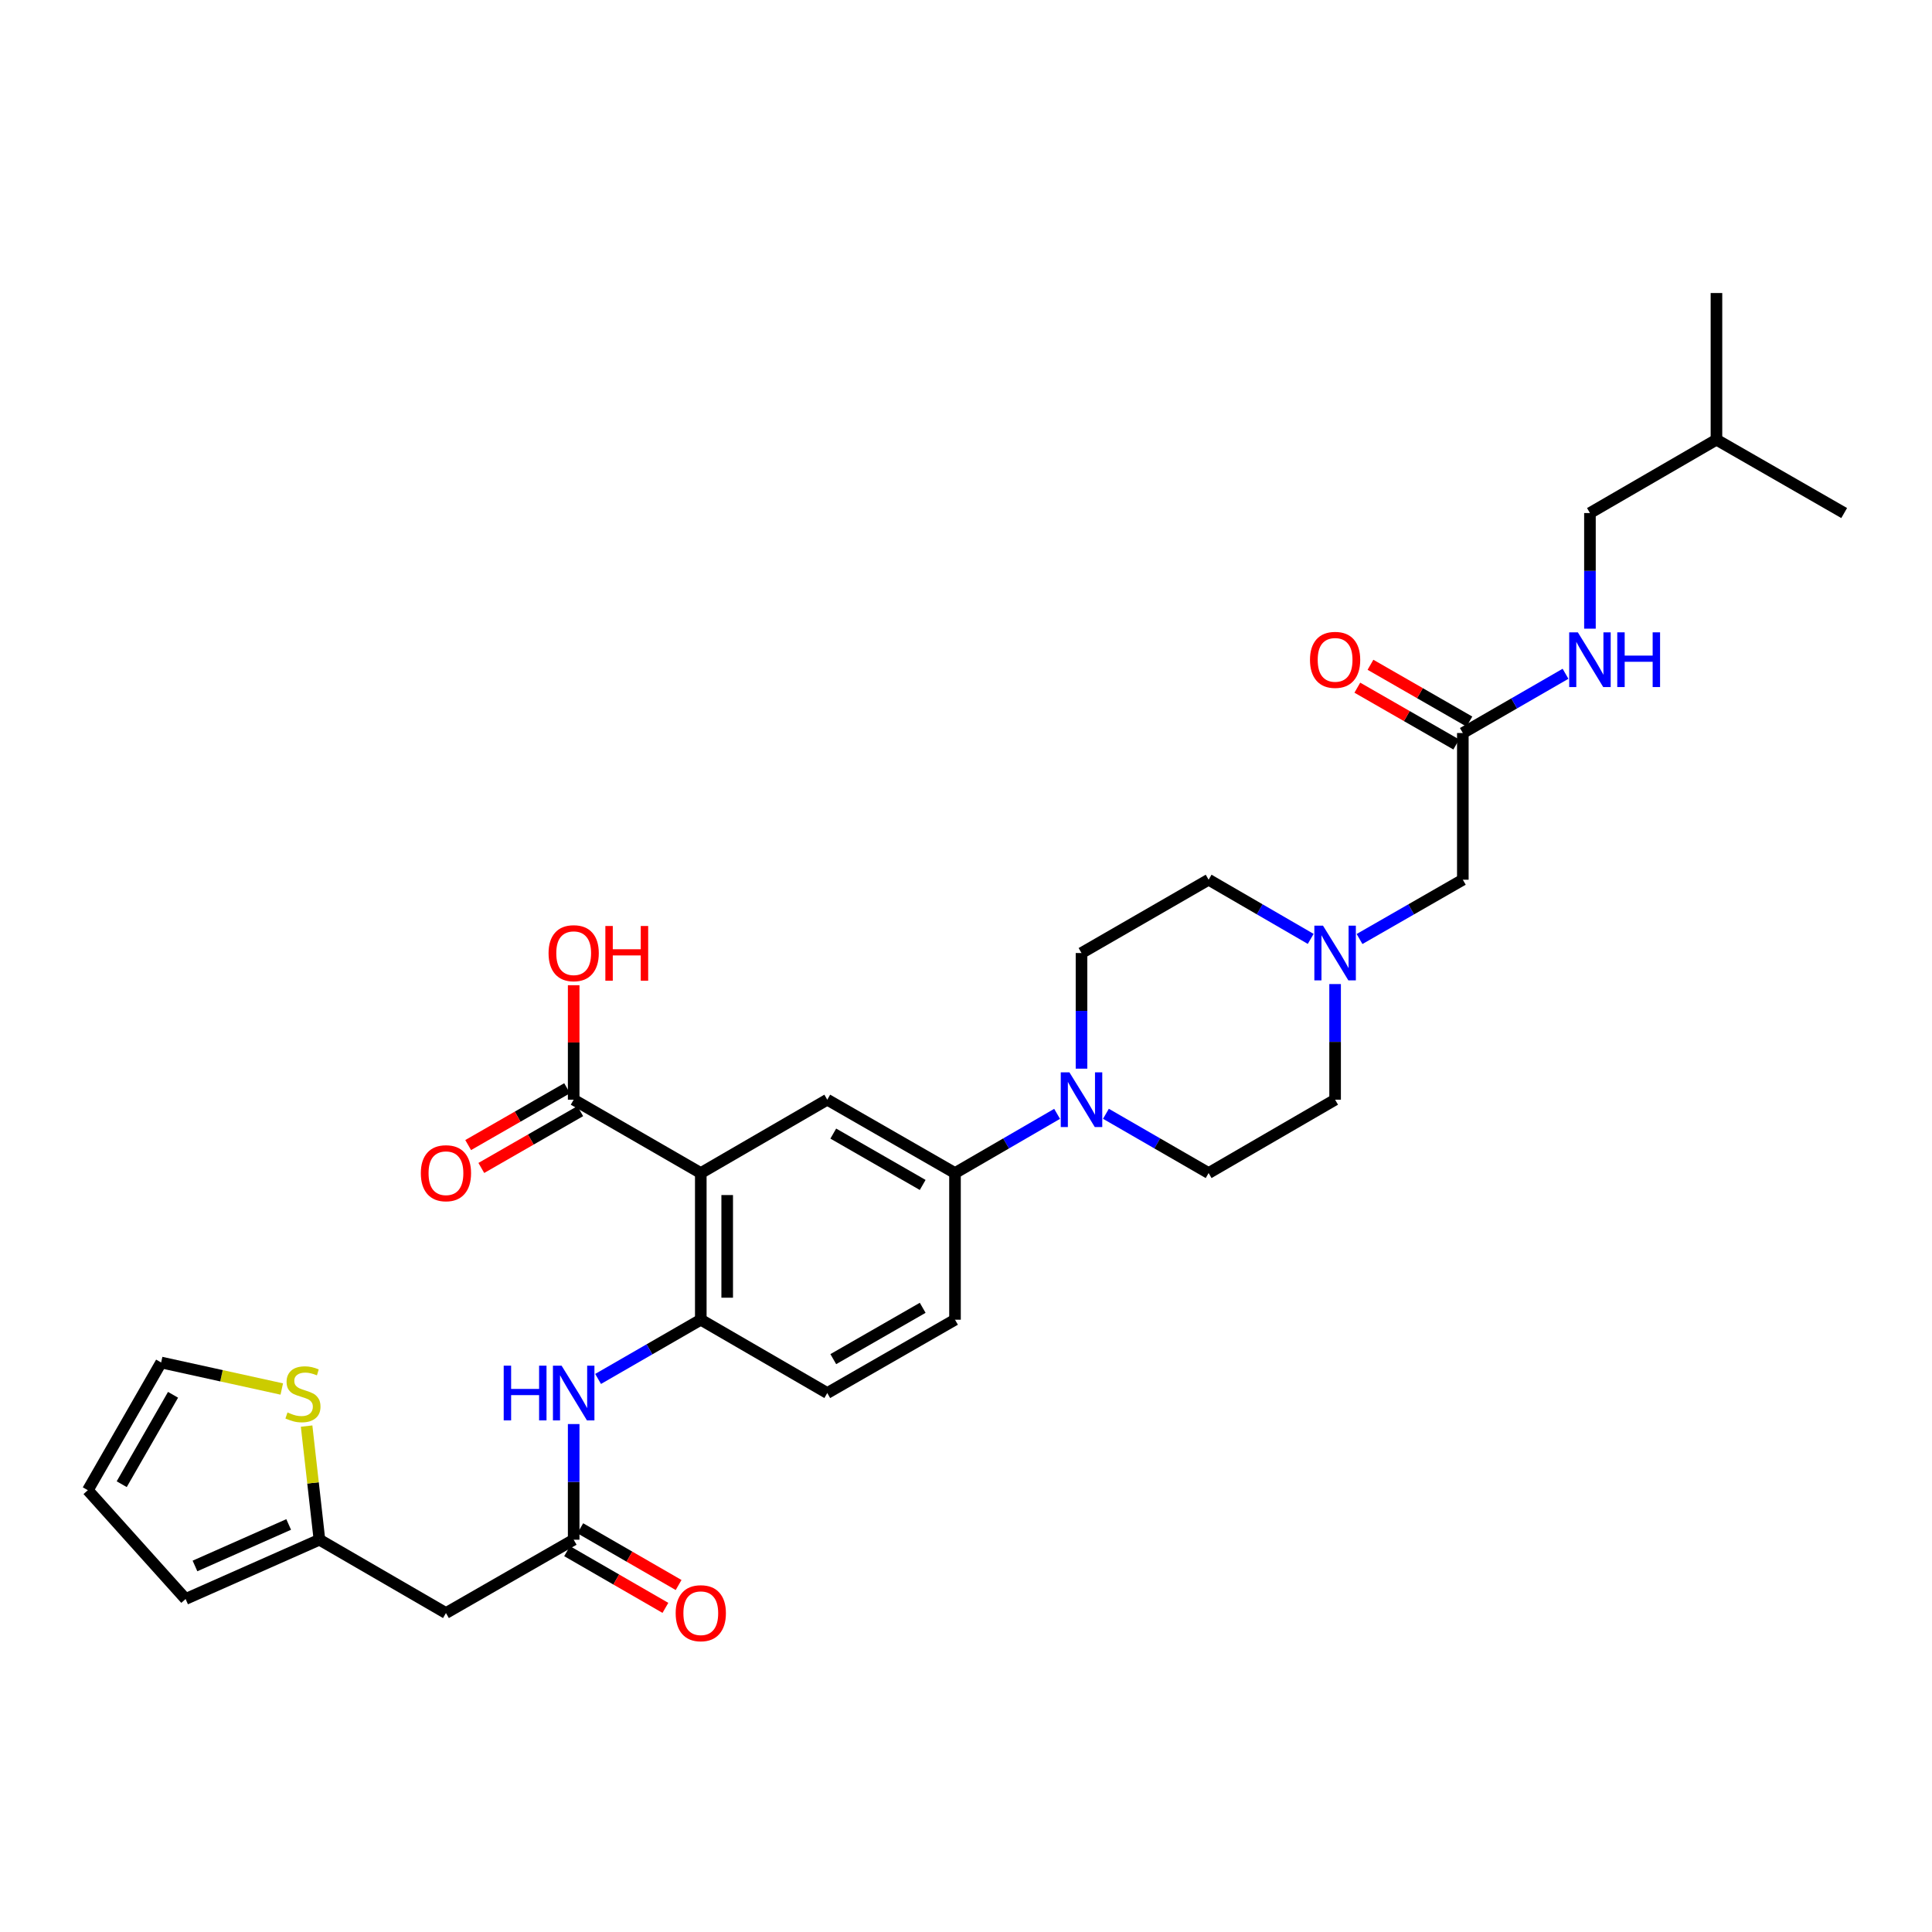 <?xml version='1.0' encoding='iso-8859-1'?>
<svg version='1.1' baseProfile='full'
              xmlns='http://www.w3.org/2000/svg'
                      xmlns:rdkit='http://www.rdkit.org/xml'
                      xmlns:xlink='http://www.w3.org/1999/xlink'
                  xml:space='preserve'
width='1000px' height='1000px' viewBox='0 0 1000 1000'>
<!-- END OF HEADER -->
<rect style='opacity:1.0;fill:#FFFFFF;stroke:none' width='1000' height='1000' x='0' y='0'> </rect>
<path class='bond-0' d='M 362.728,607.172 L 362.728,683.078' style='fill:none;fill-rule:evenodd;stroke:#000000;stroke-width:6px;stroke-linecap:butt;stroke-linejoin:miter;stroke-opacity:1' />
<path class='bond-0' d='M 376.393,618.558 L 376.393,671.692' style='fill:none;fill-rule:evenodd;stroke:#000000;stroke-width:6px;stroke-linecap:butt;stroke-linejoin:miter;stroke-opacity:1' />
<path class='bond-2' d='M 362.728,607.172 L 428.194,569.197' style='fill:none;fill-rule:evenodd;stroke:#000000;stroke-width:6px;stroke-linecap:butt;stroke-linejoin:miter;stroke-opacity:1' />
<path class='bond-3' d='M 362.728,607.172 L 296.935,569.197' style='fill:none;fill-rule:evenodd;stroke:#000000;stroke-width:6px;stroke-linecap:butt;stroke-linejoin:miter;stroke-opacity:1' />
<path class='bond-6' d='M 362.728,683.078 L 336.151,698.409' style='fill:none;fill-rule:evenodd;stroke:#000000;stroke-width:6px;stroke-linecap:butt;stroke-linejoin:miter;stroke-opacity:1' />
<path class='bond-6' d='M 336.151,698.409 L 309.573,713.74' style='fill:none;fill-rule:evenodd;stroke:#0000FF;stroke-width:6px;stroke-linecap:butt;stroke-linejoin:miter;stroke-opacity:1' />
<path class='bond-15' d='M 362.728,683.078 L 428.194,721.031' style='fill:none;fill-rule:evenodd;stroke:#000000;stroke-width:6px;stroke-linecap:butt;stroke-linejoin:miter;stroke-opacity:1' />
<path class='bond-1' d='M 547.155,576.523 L 520.731,591.847' style='fill:none;fill-rule:evenodd;stroke:#0000FF;stroke-width:6px;stroke-linecap:butt;stroke-linejoin:miter;stroke-opacity:1' />
<path class='bond-1' d='M 520.731,591.847 L 494.306,607.172' style='fill:none;fill-rule:evenodd;stroke:#000000;stroke-width:6px;stroke-linecap:butt;stroke-linejoin:miter;stroke-opacity:1' />
<path class='bond-13' d='M 559.788,553.139 L 559.788,523.215' style='fill:none;fill-rule:evenodd;stroke:#0000FF;stroke-width:6px;stroke-linecap:butt;stroke-linejoin:miter;stroke-opacity:1' />
<path class='bond-13' d='M 559.788,523.215 L 559.788,493.291' style='fill:none;fill-rule:evenodd;stroke:#000000;stroke-width:6px;stroke-linecap:butt;stroke-linejoin:miter;stroke-opacity:1' />
<path class='bond-14' d='M 572.427,576.492 L 599.004,591.832' style='fill:none;fill-rule:evenodd;stroke:#0000FF;stroke-width:6px;stroke-linecap:butt;stroke-linejoin:miter;stroke-opacity:1' />
<path class='bond-14' d='M 599.004,591.832 L 625.581,607.172' style='fill:none;fill-rule:evenodd;stroke:#000000;stroke-width:6px;stroke-linecap:butt;stroke-linejoin:miter;stroke-opacity:1' />
<path class='bond-5' d='M 428.194,569.197 L 494.306,607.172' style='fill:none;fill-rule:evenodd;stroke:#000000;stroke-width:6px;stroke-linecap:butt;stroke-linejoin:miter;stroke-opacity:1' />
<path class='bond-5' d='M 431.304,586.743 L 477.582,613.326' style='fill:none;fill-rule:evenodd;stroke:#000000;stroke-width:6px;stroke-linecap:butt;stroke-linejoin:miter;stroke-opacity:1' />
<path class='bond-17' d='M 293.531,563.272 L 267.928,577.978' style='fill:none;fill-rule:evenodd;stroke:#000000;stroke-width:6px;stroke-linecap:butt;stroke-linejoin:miter;stroke-opacity:1' />
<path class='bond-17' d='M 267.928,577.978 L 242.325,592.685' style='fill:none;fill-rule:evenodd;stroke:#FF0000;stroke-width:6px;stroke-linecap:butt;stroke-linejoin:miter;stroke-opacity:1' />
<path class='bond-17' d='M 300.338,575.121 L 274.735,589.828' style='fill:none;fill-rule:evenodd;stroke:#000000;stroke-width:6px;stroke-linecap:butt;stroke-linejoin:miter;stroke-opacity:1' />
<path class='bond-17' d='M 274.735,589.828 L 249.132,604.535' style='fill:none;fill-rule:evenodd;stroke:#FF0000;stroke-width:6px;stroke-linecap:butt;stroke-linejoin:miter;stroke-opacity:1' />
<path class='bond-26' d='M 296.935,569.197 L 296.935,539.573' style='fill:none;fill-rule:evenodd;stroke:#000000;stroke-width:6px;stroke-linecap:butt;stroke-linejoin:miter;stroke-opacity:1' />
<path class='bond-26' d='M 296.935,539.573 L 296.935,509.949' style='fill:none;fill-rule:evenodd;stroke:#FF0000;stroke-width:6px;stroke-linecap:butt;stroke-linejoin:miter;stroke-opacity:1' />
<path class='bond-4' d='M 296.935,796.951 L 296.935,767.02' style='fill:none;fill-rule:evenodd;stroke:#000000;stroke-width:6px;stroke-linecap:butt;stroke-linejoin:miter;stroke-opacity:1' />
<path class='bond-4' d='M 296.935,767.02 L 296.935,737.089' style='fill:none;fill-rule:evenodd;stroke:#0000FF;stroke-width:6px;stroke-linecap:butt;stroke-linejoin:miter;stroke-opacity:1' />
<path class='bond-7' d='M 296.935,796.951 L 230.823,834.912' style='fill:none;fill-rule:evenodd;stroke:#000000;stroke-width:6px;stroke-linecap:butt;stroke-linejoin:miter;stroke-opacity:1' />
<path class='bond-19' d='M 293.52,802.87 L 318.967,817.552' style='fill:none;fill-rule:evenodd;stroke:#000000;stroke-width:6px;stroke-linecap:butt;stroke-linejoin:miter;stroke-opacity:1' />
<path class='bond-19' d='M 318.967,817.552 L 344.414,832.234' style='fill:none;fill-rule:evenodd;stroke:#FF0000;stroke-width:6px;stroke-linecap:butt;stroke-linejoin:miter;stroke-opacity:1' />
<path class='bond-19' d='M 300.349,791.033 L 325.796,805.715' style='fill:none;fill-rule:evenodd;stroke:#000000;stroke-width:6px;stroke-linecap:butt;stroke-linejoin:miter;stroke-opacity:1' />
<path class='bond-19' d='M 325.796,805.715 L 351.243,820.397' style='fill:none;fill-rule:evenodd;stroke:#FF0000;stroke-width:6px;stroke-linecap:butt;stroke-linejoin:miter;stroke-opacity:1' />
<path class='bond-21' d='M 494.306,607.172 L 494.306,683.078' style='fill:none;fill-rule:evenodd;stroke:#000000;stroke-width:6px;stroke-linecap:butt;stroke-linejoin:miter;stroke-opacity:1' />
<path class='bond-8' d='M 230.823,834.912 L 165.341,796.951' style='fill:none;fill-rule:evenodd;stroke:#000000;stroke-width:6px;stroke-linecap:butt;stroke-linejoin:miter;stroke-opacity:1' />
<path class='bond-10' d='M 165.341,796.951 L 162.022,767.545' style='fill:none;fill-rule:evenodd;stroke:#000000;stroke-width:6px;stroke-linecap:butt;stroke-linejoin:miter;stroke-opacity:1' />
<path class='bond-10' d='M 162.022,767.545 L 158.702,738.139' style='fill:none;fill-rule:evenodd;stroke:#CCCC00;stroke-width:6px;stroke-linecap:butt;stroke-linejoin:miter;stroke-opacity:1' />
<path class='bond-18' d='M 165.341,796.951 L 96.063,827.639' style='fill:none;fill-rule:evenodd;stroke:#000000;stroke-width:6px;stroke-linecap:butt;stroke-linejoin:miter;stroke-opacity:1' />
<path class='bond-18' d='M 149.415,789.06 L 100.92,810.541' style='fill:none;fill-rule:evenodd;stroke:#000000;stroke-width:6px;stroke-linecap:butt;stroke-linejoin:miter;stroke-opacity:1' />
<path class='bond-9' d='M 691.047,509.349 L 691.047,539.273' style='fill:none;fill-rule:evenodd;stroke:#0000FF;stroke-width:6px;stroke-linecap:butt;stroke-linejoin:miter;stroke-opacity:1' />
<path class='bond-9' d='M 691.047,539.273 L 691.047,569.197' style='fill:none;fill-rule:evenodd;stroke:#000000;stroke-width:6px;stroke-linecap:butt;stroke-linejoin:miter;stroke-opacity:1' />
<path class='bond-20' d='M 703.693,486.031 L 730.426,470.685' style='fill:none;fill-rule:evenodd;stroke:#0000FF;stroke-width:6px;stroke-linecap:butt;stroke-linejoin:miter;stroke-opacity:1' />
<path class='bond-20' d='M 730.426,470.685 L 757.159,455.338' style='fill:none;fill-rule:evenodd;stroke:#000000;stroke-width:6px;stroke-linecap:butt;stroke-linejoin:miter;stroke-opacity:1' />
<path class='bond-32' d='M 678.415,485.968 L 651.998,470.653' style='fill:none;fill-rule:evenodd;stroke:#0000FF;stroke-width:6px;stroke-linecap:butt;stroke-linejoin:miter;stroke-opacity:1' />
<path class='bond-32' d='M 651.998,470.653 L 625.581,455.338' style='fill:none;fill-rule:evenodd;stroke:#000000;stroke-width:6px;stroke-linecap:butt;stroke-linejoin:miter;stroke-opacity:1' />
<path class='bond-16' d='M 145.849,718.948 L 114.628,712.086' style='fill:none;fill-rule:evenodd;stroke:#CCCC00;stroke-width:6px;stroke-linecap:butt;stroke-linejoin:miter;stroke-opacity:1' />
<path class='bond-16' d='M 114.628,712.086 L 83.407,705.224' style='fill:none;fill-rule:evenodd;stroke:#000000;stroke-width:6px;stroke-linecap:butt;stroke-linejoin:miter;stroke-opacity:1' />
<path class='bond-11' d='M 757.159,379.41 L 757.159,455.338' style='fill:none;fill-rule:evenodd;stroke:#000000;stroke-width:6px;stroke-linecap:butt;stroke-linejoin:miter;stroke-opacity:1' />
<path class='bond-12' d='M 757.159,379.41 L 783.736,364.079' style='fill:none;fill-rule:evenodd;stroke:#000000;stroke-width:6px;stroke-linecap:butt;stroke-linejoin:miter;stroke-opacity:1' />
<path class='bond-12' d='M 783.736,364.079 L 810.313,348.748' style='fill:none;fill-rule:evenodd;stroke:#0000FF;stroke-width:6px;stroke-linecap:butt;stroke-linejoin:miter;stroke-opacity:1' />
<path class='bond-23' d='M 760.561,373.484 L 734.958,358.786' style='fill:none;fill-rule:evenodd;stroke:#000000;stroke-width:6px;stroke-linecap:butt;stroke-linejoin:miter;stroke-opacity:1' />
<path class='bond-23' d='M 734.958,358.786 L 709.355,344.088' style='fill:none;fill-rule:evenodd;stroke:#FF0000;stroke-width:6px;stroke-linecap:butt;stroke-linejoin:miter;stroke-opacity:1' />
<path class='bond-23' d='M 753.757,385.336 L 728.154,370.638' style='fill:none;fill-rule:evenodd;stroke:#000000;stroke-width:6px;stroke-linecap:butt;stroke-linejoin:miter;stroke-opacity:1' />
<path class='bond-23' d='M 728.154,370.638 L 702.551,355.94' style='fill:none;fill-rule:evenodd;stroke:#FF0000;stroke-width:6px;stroke-linecap:butt;stroke-linejoin:miter;stroke-opacity:1' />
<path class='bond-27' d='M 822.952,325.399 L 822.952,295.475' style='fill:none;fill-rule:evenodd;stroke:#0000FF;stroke-width:6px;stroke-linecap:butt;stroke-linejoin:miter;stroke-opacity:1' />
<path class='bond-27' d='M 822.952,295.475 L 822.952,265.551' style='fill:none;fill-rule:evenodd;stroke:#000000;stroke-width:6px;stroke-linecap:butt;stroke-linejoin:miter;stroke-opacity:1' />
<path class='bond-25' d='M 559.788,493.291 L 625.581,455.338' style='fill:none;fill-rule:evenodd;stroke:#000000;stroke-width:6px;stroke-linecap:butt;stroke-linejoin:miter;stroke-opacity:1' />
<path class='bond-24' d='M 625.581,607.172 L 691.047,569.197' style='fill:none;fill-rule:evenodd;stroke:#000000;stroke-width:6px;stroke-linecap:butt;stroke-linejoin:miter;stroke-opacity:1' />
<path class='bond-31' d='M 428.194,721.031 L 494.306,683.078' style='fill:none;fill-rule:evenodd;stroke:#000000;stroke-width:6px;stroke-linecap:butt;stroke-linejoin:miter;stroke-opacity:1' />
<path class='bond-31' d='M 431.307,703.486 L 477.585,676.919' style='fill:none;fill-rule:evenodd;stroke:#000000;stroke-width:6px;stroke-linecap:butt;stroke-linejoin:miter;stroke-opacity:1' />
<path class='bond-33' d='M 83.407,705.224 L 45.455,771.328' style='fill:none;fill-rule:evenodd;stroke:#000000;stroke-width:6px;stroke-linecap:butt;stroke-linejoin:miter;stroke-opacity:1' />
<path class='bond-33' d='M 89.566,721.944 L 62.999,768.217' style='fill:none;fill-rule:evenodd;stroke:#000000;stroke-width:6px;stroke-linecap:butt;stroke-linejoin:miter;stroke-opacity:1' />
<path class='bond-22' d='M 96.063,827.639 L 45.455,771.328' style='fill:none;fill-rule:evenodd;stroke:#000000;stroke-width:6px;stroke-linecap:butt;stroke-linejoin:miter;stroke-opacity:1' />
<path class='bond-28' d='M 822.952,265.551 L 888.434,227.583' style='fill:none;fill-rule:evenodd;stroke:#000000;stroke-width:6px;stroke-linecap:butt;stroke-linejoin:miter;stroke-opacity:1' />
<path class='bond-29' d='M 888.434,227.583 L 954.545,265.551' style='fill:none;fill-rule:evenodd;stroke:#000000;stroke-width:6px;stroke-linecap:butt;stroke-linejoin:miter;stroke-opacity:1' />
<path class='bond-30' d='M 888.434,227.583 L 888.434,151.67' style='fill:none;fill-rule:evenodd;stroke:#000000;stroke-width:6px;stroke-linecap:butt;stroke-linejoin:miter;stroke-opacity:1' />
<path  class='atom-2' d='M 553.528 555.037
L 562.808 570.037
Q 563.728 571.517, 565.208 574.197
Q 566.688 576.877, 566.768 577.037
L 566.768 555.037
L 570.528 555.037
L 570.528 583.357
L 566.648 583.357
L 556.688 566.957
Q 555.528 565.037, 554.288 562.837
Q 553.088 560.637, 552.728 559.957
L 552.728 583.357
L 549.048 583.357
L 549.048 555.037
L 553.528 555.037
' fill='#0000FF'/>
<path  class='atom-7' d='M 260.715 706.871
L 264.555 706.871
L 264.555 718.911
L 279.035 718.911
L 279.035 706.871
L 282.875 706.871
L 282.875 735.191
L 279.035 735.191
L 279.035 722.111
L 264.555 722.111
L 264.555 735.191
L 260.715 735.191
L 260.715 706.871
' fill='#0000FF'/>
<path  class='atom-7' d='M 290.675 706.871
L 299.955 721.871
Q 300.875 723.351, 302.355 726.031
Q 303.835 728.711, 303.915 728.871
L 303.915 706.871
L 307.675 706.871
L 307.675 735.191
L 303.795 735.191
L 293.835 718.791
Q 292.675 716.871, 291.435 714.671
Q 290.235 712.471, 289.875 711.791
L 289.875 735.191
L 286.195 735.191
L 286.195 706.871
L 290.675 706.871
' fill='#0000FF'/>
<path  class='atom-10' d='M 684.787 479.131
L 694.067 494.131
Q 694.987 495.611, 696.467 498.291
Q 697.947 500.971, 698.027 501.131
L 698.027 479.131
L 701.787 479.131
L 701.787 507.451
L 697.907 507.451
L 687.947 491.051
Q 686.787 489.131, 685.547 486.931
Q 684.347 484.731, 683.987 484.051
L 683.987 507.451
L 680.307 507.451
L 680.307 479.131
L 684.787 479.131
' fill='#0000FF'/>
<path  class='atom-11' d='M 148.808 731.077
Q 149.128 731.197, 150.448 731.757
Q 151.768 732.317, 153.208 732.677
Q 154.688 732.997, 156.128 732.997
Q 158.808 732.997, 160.368 731.717
Q 161.928 730.397, 161.928 728.117
Q 161.928 726.557, 161.128 725.597
Q 160.368 724.637, 159.168 724.117
Q 157.968 723.597, 155.968 722.997
Q 153.448 722.237, 151.928 721.517
Q 150.448 720.797, 149.368 719.277
Q 148.328 717.757, 148.328 715.197
Q 148.328 711.637, 150.728 709.437
Q 153.168 707.237, 157.968 707.237
Q 161.248 707.237, 164.968 708.797
L 164.048 711.877
Q 160.648 710.477, 158.088 710.477
Q 155.328 710.477, 153.808 711.637
Q 152.288 712.757, 152.328 714.717
Q 152.328 716.237, 153.088 717.157
Q 153.888 718.077, 155.008 718.597
Q 156.168 719.117, 158.088 719.717
Q 160.648 720.517, 162.168 721.317
Q 163.688 722.117, 164.768 723.757
Q 165.888 725.357, 165.888 728.117
Q 165.888 732.037, 163.248 734.157
Q 160.648 736.237, 156.288 736.237
Q 153.768 736.237, 151.848 735.677
Q 149.968 735.157, 147.728 734.237
L 148.808 731.077
' fill='#CCCC00'/>
<path  class='atom-13' d='M 816.692 327.297
L 825.972 342.297
Q 826.892 343.777, 828.372 346.457
Q 829.852 349.137, 829.932 349.297
L 829.932 327.297
L 833.692 327.297
L 833.692 355.617
L 829.812 355.617
L 819.852 339.217
Q 818.692 337.297, 817.452 335.097
Q 816.252 332.897, 815.892 332.217
L 815.892 355.617
L 812.212 355.617
L 812.212 327.297
L 816.692 327.297
' fill='#0000FF'/>
<path  class='atom-13' d='M 837.092 327.297
L 840.932 327.297
L 840.932 339.337
L 855.412 339.337
L 855.412 327.297
L 859.252 327.297
L 859.252 355.617
L 855.412 355.617
L 855.412 342.537
L 840.932 342.537
L 840.932 355.617
L 837.092 355.617
L 837.092 327.297
' fill='#0000FF'/>
<path  class='atom-18' d='M 217.823 607.252
Q 217.823 600.452, 221.183 596.652
Q 224.543 592.852, 230.823 592.852
Q 237.103 592.852, 240.463 596.652
Q 243.823 600.452, 243.823 607.252
Q 243.823 614.132, 240.423 618.052
Q 237.023 621.932, 230.823 621.932
Q 224.583 621.932, 221.183 618.052
Q 217.823 614.172, 217.823 607.252
M 230.823 618.732
Q 235.143 618.732, 237.463 615.852
Q 239.823 612.932, 239.823 607.252
Q 239.823 601.692, 237.463 598.892
Q 235.143 596.052, 230.823 596.052
Q 226.503 596.052, 224.143 598.852
Q 221.823 601.652, 221.823 607.252
Q 221.823 612.972, 224.143 615.852
Q 226.503 618.732, 230.823 618.732
' fill='#FF0000'/>
<path  class='atom-20' d='M 349.728 834.992
Q 349.728 828.192, 353.088 824.392
Q 356.448 820.592, 362.728 820.592
Q 369.008 820.592, 372.368 824.392
Q 375.728 828.192, 375.728 834.992
Q 375.728 841.872, 372.328 845.792
Q 368.928 849.672, 362.728 849.672
Q 356.488 849.672, 353.088 845.792
Q 349.728 841.912, 349.728 834.992
M 362.728 846.472
Q 367.048 846.472, 369.368 843.592
Q 371.728 840.672, 371.728 834.992
Q 371.728 829.432, 369.368 826.632
Q 367.048 823.792, 362.728 823.792
Q 358.408 823.792, 356.048 826.592
Q 353.728 829.392, 353.728 834.992
Q 353.728 840.712, 356.048 843.592
Q 358.408 846.472, 362.728 846.472
' fill='#FF0000'/>
<path  class='atom-24' d='M 678.047 341.537
Q 678.047 334.737, 681.407 330.937
Q 684.767 327.137, 691.047 327.137
Q 697.327 327.137, 700.687 330.937
Q 704.047 334.737, 704.047 341.537
Q 704.047 348.417, 700.647 352.337
Q 697.247 356.217, 691.047 356.217
Q 684.807 356.217, 681.407 352.337
Q 678.047 348.457, 678.047 341.537
M 691.047 353.017
Q 695.367 353.017, 697.687 350.137
Q 700.047 347.217, 700.047 341.537
Q 700.047 335.977, 697.687 333.177
Q 695.367 330.337, 691.047 330.337
Q 686.727 330.337, 684.367 333.137
Q 682.047 335.937, 682.047 341.537
Q 682.047 347.257, 684.367 350.137
Q 686.727 353.017, 691.047 353.017
' fill='#FF0000'/>
<path  class='atom-27' d='M 283.935 493.371
Q 283.935 486.571, 287.295 482.771
Q 290.655 478.971, 296.935 478.971
Q 303.215 478.971, 306.575 482.771
Q 309.935 486.571, 309.935 493.371
Q 309.935 500.251, 306.535 504.171
Q 303.135 508.051, 296.935 508.051
Q 290.695 508.051, 287.295 504.171
Q 283.935 500.291, 283.935 493.371
M 296.935 504.851
Q 301.255 504.851, 303.575 501.971
Q 305.935 499.051, 305.935 493.371
Q 305.935 487.811, 303.575 485.011
Q 301.255 482.171, 296.935 482.171
Q 292.615 482.171, 290.255 484.971
Q 287.935 487.771, 287.935 493.371
Q 287.935 499.091, 290.255 501.971
Q 292.615 504.851, 296.935 504.851
' fill='#FF0000'/>
<path  class='atom-27' d='M 313.335 479.291
L 317.175 479.291
L 317.175 491.331
L 331.655 491.331
L 331.655 479.291
L 335.495 479.291
L 335.495 507.611
L 331.655 507.611
L 331.655 494.531
L 317.175 494.531
L 317.175 507.611
L 313.335 507.611
L 313.335 479.291
' fill='#FF0000'/>
</svg>
